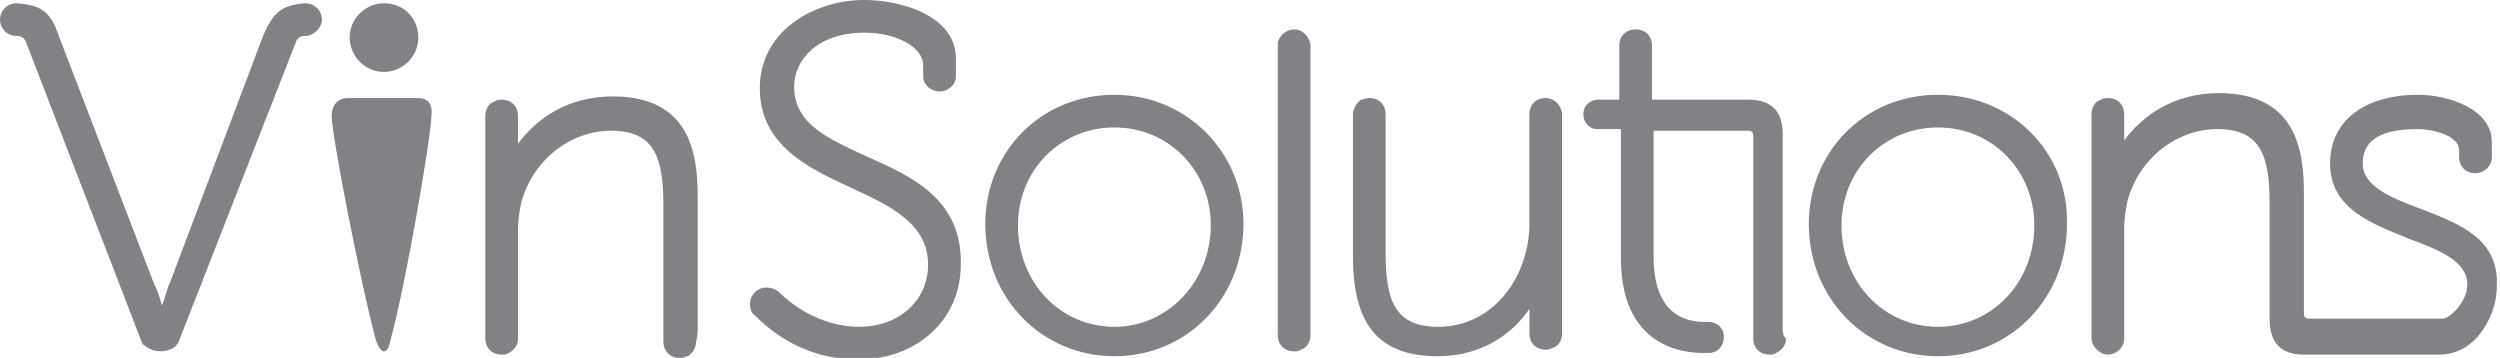 <?xml version="1.0" encoding="utf-8"?>
<!-- Generator: Adobe Illustrator 22.0.1, SVG Export Plug-In . SVG Version: 6.00 Build 0)  -->
<svg version="1.1" xmlns="http://www.w3.org/2000/svg" xmlns:xlink="http://www.w3.org/1999/xlink" x="0px" y="0px"
	 viewBox="0 0 153 21.9" enable-background="new 0 0 153 21.9" xml:space="preserve">
<g id="Layer_1">
</g>
<g id="PRIMARY_WHITE_LOGOS">
	<g>
		<path fill="#808285" d="M23.5,0.2c-1.1,0-2.1,0.9-2.1,2.1c0,1.1,0.9,2.1,2.1,2.1c1.1,0,2.1-0.9,2.1-2.1S24.7,0.2,23.5,0.2
			L23.5,0.2z"/>
		<path fill="#808285" d="M25.6,6h-4.3c-0.6,0-1,0.4-1,1.1c0,1.2,1.8,10.4,2.7,13.7c0.2,0.6,0.4,0.7,0.5,0.7h0l0,0
			c0.1,0,0.3-0.1,0.4-0.7c0.9-3.2,2.5-12.5,2.5-13.7C26.5,6.4,26.2,6,25.6,6z"/>
		<path fill="#808285" d="M68.2,5.8c-4.5,0-7.9,3.5-7.9,7.9c0,4.6,3.5,8.1,7.9,8.1c4.5,0,7.9-3.6,7.9-8.1
			C76.1,9.3,72.6,5.8,68.2,5.8z M68.2,20c-3.3,0-5.9-2.7-5.9-6.2c0-3.4,2.6-6,5.9-6c3.3,0,5.9,2.6,5.9,6C74.1,17.2,71.5,20,68.2,20z
			"/>
		<path fill="#808285" d="M118.6,5.8c-4.5,0-7.9,3.5-7.9,7.9c0,4.6,3.5,8.1,7.9,8.1c4.5,0,7.9-3.6,7.9-8.1
			C126.6,9.3,123.1,5.8,118.6,5.8z M124.5,13.8c0,3.5-2.6,6.2-5.9,6.2c-3.3,0-5.9-2.7-5.9-6.2c0-3.4,2.6-6,5.9-6
			C121.9,7.8,124.5,10.4,124.5,13.8z"/>
		<path fill="#808285" d="M53.1,9.6c-2.4-1.1-4.5-2-4.5-4.3C48.6,3.7,50,2,52.9,2c2,0,3.6,0.9,3.6,2v0.6c0,0,0,0,0,0c0,0,0,0,0,0
			v0.1h0c0,0.5,0.5,0.9,1,0.9s1-0.4,1-0.9l0-0.3V3.7C58.6,1,55.2,0,52.9,0c-3.1,0-6.4,1.9-6.4,5.4c0,3.5,3,4.9,5.6,6.1
			c2.4,1.1,4.7,2.2,4.7,4.7c0,2.2-1.8,3.8-4.2,3.8c-2.5,0-4.3-1.5-4.9-2.1l0,0c-0.2-0.2-0.5-0.3-0.8-0.3c-0.6,0-1,0.5-1,1
			c0,0.3,0.1,0.6,0.3,0.7l0,0c0.7,0.7,2.8,2.7,6.3,2.7c3.7,0,6.3-2.5,6.3-5.8C58.9,12.2,55.8,10.8,53.1,9.6z"/>
		<path fill="#808285" d="M18.1,2.6c0.1-0.3,0.3-0.4,0.6-0.4c0.5,0,1-0.5,1-1c0-0.6-0.5-1-1-1c0,0,0,0,0,0l0,0c-1.5,0.1-2,0.6-2.6,2
			l0,0l-5.7,15.1c-0.2,0.4-0.3,1-0.5,1.4c-0.1-0.5-0.3-1-0.5-1.4L3.6,2.2c-0.5-1.5-1.1-1.9-2.6-2l0,0c0,0,0,0,0,0c-0.6,0-1,0.5-1,1
			c0,0.5,0.4,1,1,1c0.3,0,0.5,0.1,0.6,0.4L8.7,21c0,0.1,0.1,0.1,0.1,0.1c0,0,0.4,0.4,1,0.4c0.6,0,1-0.3,1-0.4c0,0,0.1-0.1,0.1-0.1
			L18.1,2.6L18.1,2.6z"/>
		<path fill="#808285" d="M109.1,20.1v-2.8h0V8.2c0-1.4-0.7-2.1-2.1-2.1h-5.9V2.8c0-0.6-0.4-1-1-1c-0.6,0-1,0.4-1,1c0,0,0,0.5,0,0.5
			v2.8h-1.2c0,0,0,0,0,0c0,0,0,0-0.1,0h-0.1v0c-0.5,0.1-0.8,0.4-0.8,0.9c0,0.5,0.4,0.9,0.8,0.9v0h0.1c0,0,0,0,0.1,0c0,0,0,0,0.1,0
			h1.2v7.9c0,5.2,3.5,5.8,5,5.8l0.4,0c0.5,0,0.9-0.4,0.9-1c0-0.5-0.4-0.9-0.9-0.9l-0.3,0c-1.2,0-3.1-0.5-3.1-4V8h5.8
			c0.2,0,0.3,0.1,0.3,0.3v10.9l0,0.2v1.3c0,0,0,0,0,0c0,0.6,0.4,1,1,1c0.1,0,0.3,0,0.4-0.1c0.4-0.2,0.6-0.5,0.6-0.9
			C109.1,20.6,109.1,20.2,109.1,20.1z"/>
		<g>
			<path fill="#808285" d="M80.2,2.8c0,0,0-0.1,0-0.1c-0.1-0.5-0.5-0.9-1-0.9c-0.5,0-0.9,0.4-1,0.8c0,0.1,0,0.1,0,0.2
				c0,0,0,0.5,0,0.5l0,17.2c0,0.6,0.4,1,1,1c0.1,0,0.3,0,0.4-0.1h0c0.4-0.1,0.6-0.5,0.6-0.9c0,0,0-0.5,0-0.5L80.2,2.8z"/>
		</g>
		<path fill="#808285" d="M148.2,12.8c-1.9-0.7-3.6-1.4-3.6-2.8c0-1.8,1.8-2.1,3.4-2.1c0.9,0,2.5,0.4,2.5,1.3v0.4h0c0,0.6,0.4,1,1,1
			c0.5,0,1-0.4,1-1c0,0,0,0,0,0V8.7c0-2.1-2.8-2.9-4.5-2.9c-3.3,0-5.4,1.6-5.4,4.2c0,2.8,2.6,3.7,4.8,4.6c1.9,0.7,3.6,1.4,3.6,2.8
			c0,1.1-1.1,2.1-1.5,2.1h-8.2c-0.2,0-0.3-0.1-0.3-0.3v-7.4c0-2.8-0.6-6.1-5.2-6.1c-2.8,0-4.7,1.4-5.8,2.9V8.2l0-0.1V7
			c0-0.6-0.4-1-1-1c-0.1,0-0.3,0-0.4,0.1c-0.4,0.1-0.6,0.5-0.6,0.9c0,0,0,0.5,0,0.5v0.6v0.2v2.1v10.2c0,0,0,0,0,0c0,0,0,0,0,0v0.1h0
			c0,0.5,0.5,1,1,1c0.5,0,1-0.4,1-1l0-0.2l0-6.4c0-0.8,0.1-1.3,0.2-1.8c0.7-2.6,3-4.4,5.5-4.4c2.7,0,3.2,1.7,3.2,4.6v7
			c0,1.5,0.7,2.2,2.1,2.2h8.3c1,0,1.9-0.5,2.5-1.3c0.6-0.8,1-1.8,1-2.8C153,14.6,150.5,13.7,148.2,12.8z"/>
		<path fill="#808285" d="M95.6,20v-2.8V7.1l0-0.2c-0.1-0.5-0.5-0.9-1-0.9c-0.6,0-1,0.4-1,1c0,0,0,0.6,0,0.6v6.1
			c0,3.1-2.1,6.3-5.6,6.3c-2.7,0-3.2-1.7-3.2-4.6v-5V8.3V7c0-0.6-0.4-1-1-1c-0.2,0-0.4,0.1-0.5,0.1C83,6.3,82.8,6.7,82.8,7
			c0,0,0,0.5,0,0.5v2.8v5.4c0,4.2,1.6,6.1,5.2,6.1c2.7,0,4.6-1.4,5.6-2.9v0.3v1.2c0,0.6,0.4,1,1,1c0.1,0,0.2,0,0.4-0.1h0
			c0.4-0.1,0.6-0.5,0.6-0.9C95.6,20.5,95.6,20.1,95.6,20z"/>
		<path fill="#808285" d="M42.7,20.1v-2.8V12c0-2.8-0.6-6.1-5.2-6.1c-2.8,0-4.7,1.4-5.8,2.9V8.2l0-0.1l0,0V7.1c0-0.6-0.4-1-1-1
			c-0.1,0-0.3,0-0.4,0.1l0,0c-0.4,0.1-0.6,0.5-0.6,0.9v0l0,0c0,0,0,0.5,0,0.5v2.8h0v6.9h0v3.4c0,0.6,0.4,1,1,1c0.1,0,0.2,0,0.2,0
			c0.4-0.1,0.8-0.5,0.8-0.9l0-0.2l0-6.4c0-0.8,0.1-1.3,0.2-1.8c0.7-2.6,3-4.4,5.5-4.4c2.7,0,3.2,1.7,3.2,4.6v4.9v2.1v1.3
			c0,0.6,0.4,1,1,1c0.1,0,0.3,0,0.4-0.1c0,0,0.1,0,0.1,0c0.3-0.2,0.5-0.5,0.5-0.9C42.7,20.6,42.7,20.2,42.7,20.1z"/>
	</g>
</g>
<g id="PRIMARY_COLOR_LOGOS">
</g>
<g id="SECONDARY_WHITE_LOGOS">
</g>
<g id="SECONDARY_REV_COLOR_LOGOS">
</g>
</svg>
